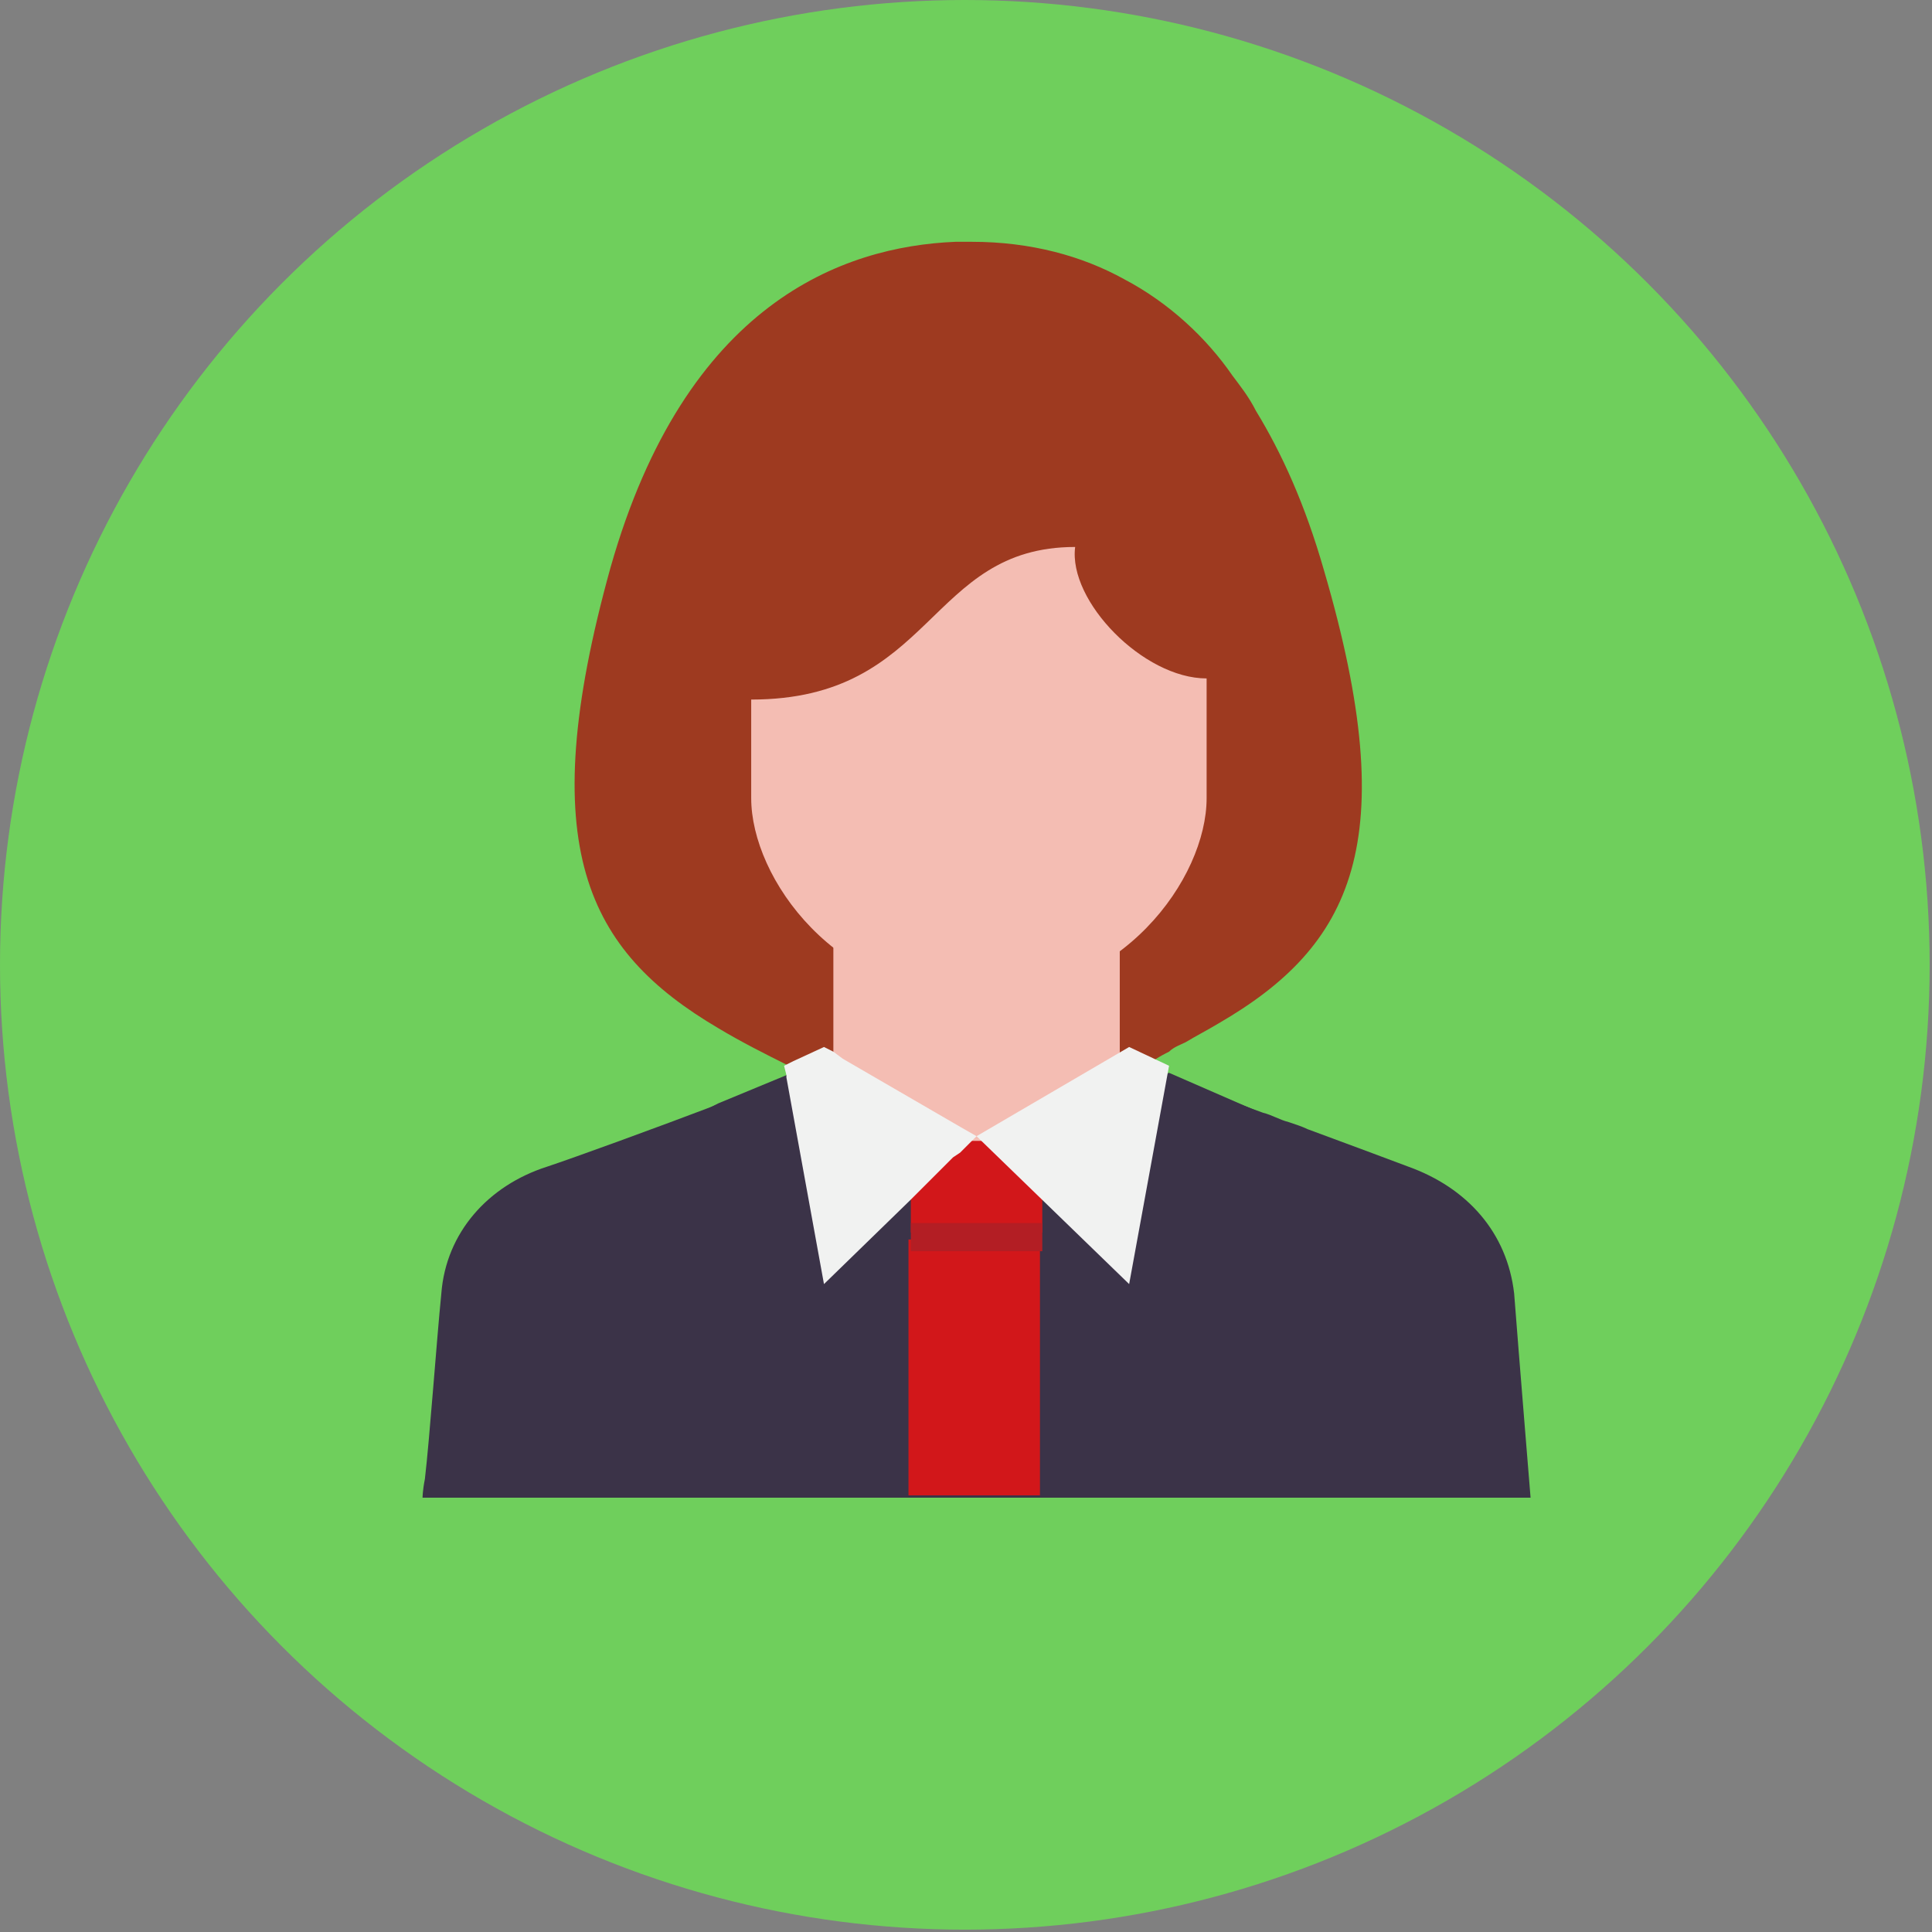 <?xml version="1.0" encoding="utf-8"?>
<!-- Generator: Adobe Illustrator 25.3.1, SVG Export Plug-In . SVG Version: 6.00 Build 0)  -->
<svg version="1.1" id="レイヤー_1" xmlns="http://www.w3.org/2000/svg" xmlns:xlink="http://www.w3.org/1999/xlink" x="0px"
	 y="0px" viewBox="0 0 82.3 82.3" style="enable-background:new 0 0 82.3 82.3;" xml:space="preserve">
<rect x="0" y="0" width="82.3" height="82.3" fill="#808080" stroke="none"/>
<style type="text/css">
	.st0{fill:#6FCF5C;}
	.st1{fill:#3B3348;}
	.st2{fill:#D2171A;}
	.st3{fill:#9E3A20;}
	.st4{fill:#F4BDB3;}
	.st5{fill:#B31E24;}
	.st6{fill:#F1F2F1;}
</style>
<circle class="st0" cx="41.1" cy="41.1" r="41.1"/>
<g>
	<g>
		<g>
			<g>
				<path class="st1" d="M65.2,63.8H18c0,0,0-0.3,0.1-0.8c0.2-1.7,0.5-5.9,0.7-7.9c0.2-2.6,2-4.6,4.5-5.4c1.2-0.4,4.5-1.6,7.4-2.7
					l0,0c1-0.4,2.1-0.8,2.9-1.1c0.2-0.1,0.3-0.1,0.4-0.2c0.2-0.1,0.4-0.1,0.5-0.2c0.4-0.2,0.8-0.3,1.1-0.4c0.1-0.1,0.3-0.1,0.4-0.1
					h0C36,45,36.1,45,36.1,45l4.8,0.1l0.7,0l5.5-0.2c0,0,0.1,0,0.3,0.1h0c0.1,0,0.2,0.1,0.4,0.1c0.2,0.1,0.5,0.2,0.8,0.3
					c0.3,0.1,0.6,0.2,0.9,0.4c0.1,0,0.2,0.1,0.3,0.1c1.2,0.4,2.6,1,4,1.5v0c0.4,0.1,0.7,0.3,1.1,0.4c0.3,0.1,0.6,0.2,0.8,0.3
					c1.9,0.7,3.5,1.3,4.3,1.6c2.5,0.9,4.2,2.8,4.5,5.4C64.7,57.7,65.2,63.8,65.2,63.8z"/>
				<polygon class="st1" points="41.4,48.4 41.4,63.7 33.9,63.7 33.9,57.4 27.5,58.6 29.8,47.4 30.6,47 30.6,47 33.5,45.8 
					33.7,45.7 34,45.8 35.5,46.3 40.9,48.2 41.1,48.3 41.3,48.4 				"/>
				<polygon class="st1" points="49.8,45.7 53.7,47.4 56,58.6 49.6,57.4 49.6,63.7 42.1,63.7 42.1,48.4 				"/>
				<rect x="38.7" y="52.8" class="st2" width="5.6" height="10.9"/>
			</g>
			<path class="st3" d="M51.9,43.6c-0.5,0.3-0.9,0.5-1.4,0.8c-0.2,0.1-0.5,0.2-0.7,0.4c-0.2,0.1-0.4,0.2-0.7,0.4
				c-0.2,0.1-0.5,0.2-0.7,0.4c-0.3,0.1-0.5,0.3-0.8,0.4c-2.3,1.1-4.3,1.8-5.5,2.2c-0.2,0.1-0.4,0.1-0.6,0.2v0.2l0,0
				c0,0-0.1,0-0.2-0.1c0,0,0,0-0.1,0c-0.1,0-0.2,0.1-0.2,0.1v-0.2c-0.1,0-0.1,0-0.2-0.1c-1-0.3-3-1-5.4-2.1
				c-0.3-0.2-0.7-0.3-1.1-0.5c-0.2-0.1-0.5-0.2-0.7-0.3c-1-0.5-2-1-3-1.6c-5.6-3.3-7.9-7.7-4.6-19.6c3.2-11.3,9.9-13.7,14.7-13.9
				c0.1,0,0.1,0,0.2,0v0h0.5c2.5,0,4.7,0.6,6.5,1.6c1.9,1,3.5,2.5,4.6,4.1c0.3,0.4,0.7,0.9,1,1.5c1.1,1.8,2.1,4,2.9,6.8
				C59.8,35.9,57.6,40.3,51.9,43.6z"/>
			<rect x="35.5" y="32.5" class="st4" width="12.2" height="16.9"/>
			<path class="st4" d="M45.8,23.3c-0.3,2.3,2.9,5.6,5.6,5.6c0,0,0,1.7,0,5.1c0,3.4-3.6,8.5-9.7,8.5s-9.7-5.1-9.7-8.5
				c0-3.4,0-4.2,0-4.2C39.8,29.8,39.5,23.3,45.8,23.3z"/>
			<rect x="38.8" y="48.6" class="st2" width="5.6" height="3.9"/>
			<rect x="38.8" y="52.1" class="st5" width="5.6" height="1.2"/>
			<g>
				<polygon class="st6" points="41.6,48.4 41.4,48.6 41.4,48.6 40.9,49.1 40.6,49.3 38.8,51.1 35.1,54.7 33.5,45.9 33.5,45.8 
					33.4,45.4 33.8,45.2 35.1,44.6 35.5,44.8 35.9,45.1 35.9,45.1 40.9,48 41.6,48.4 				"/>
				<polygon class="st6" points="41.6,48.4 48.1,44.6 49.8,45.4 48.1,54.7 				"/>
			</g>
		</g>
	</g>
</g>
</svg>
